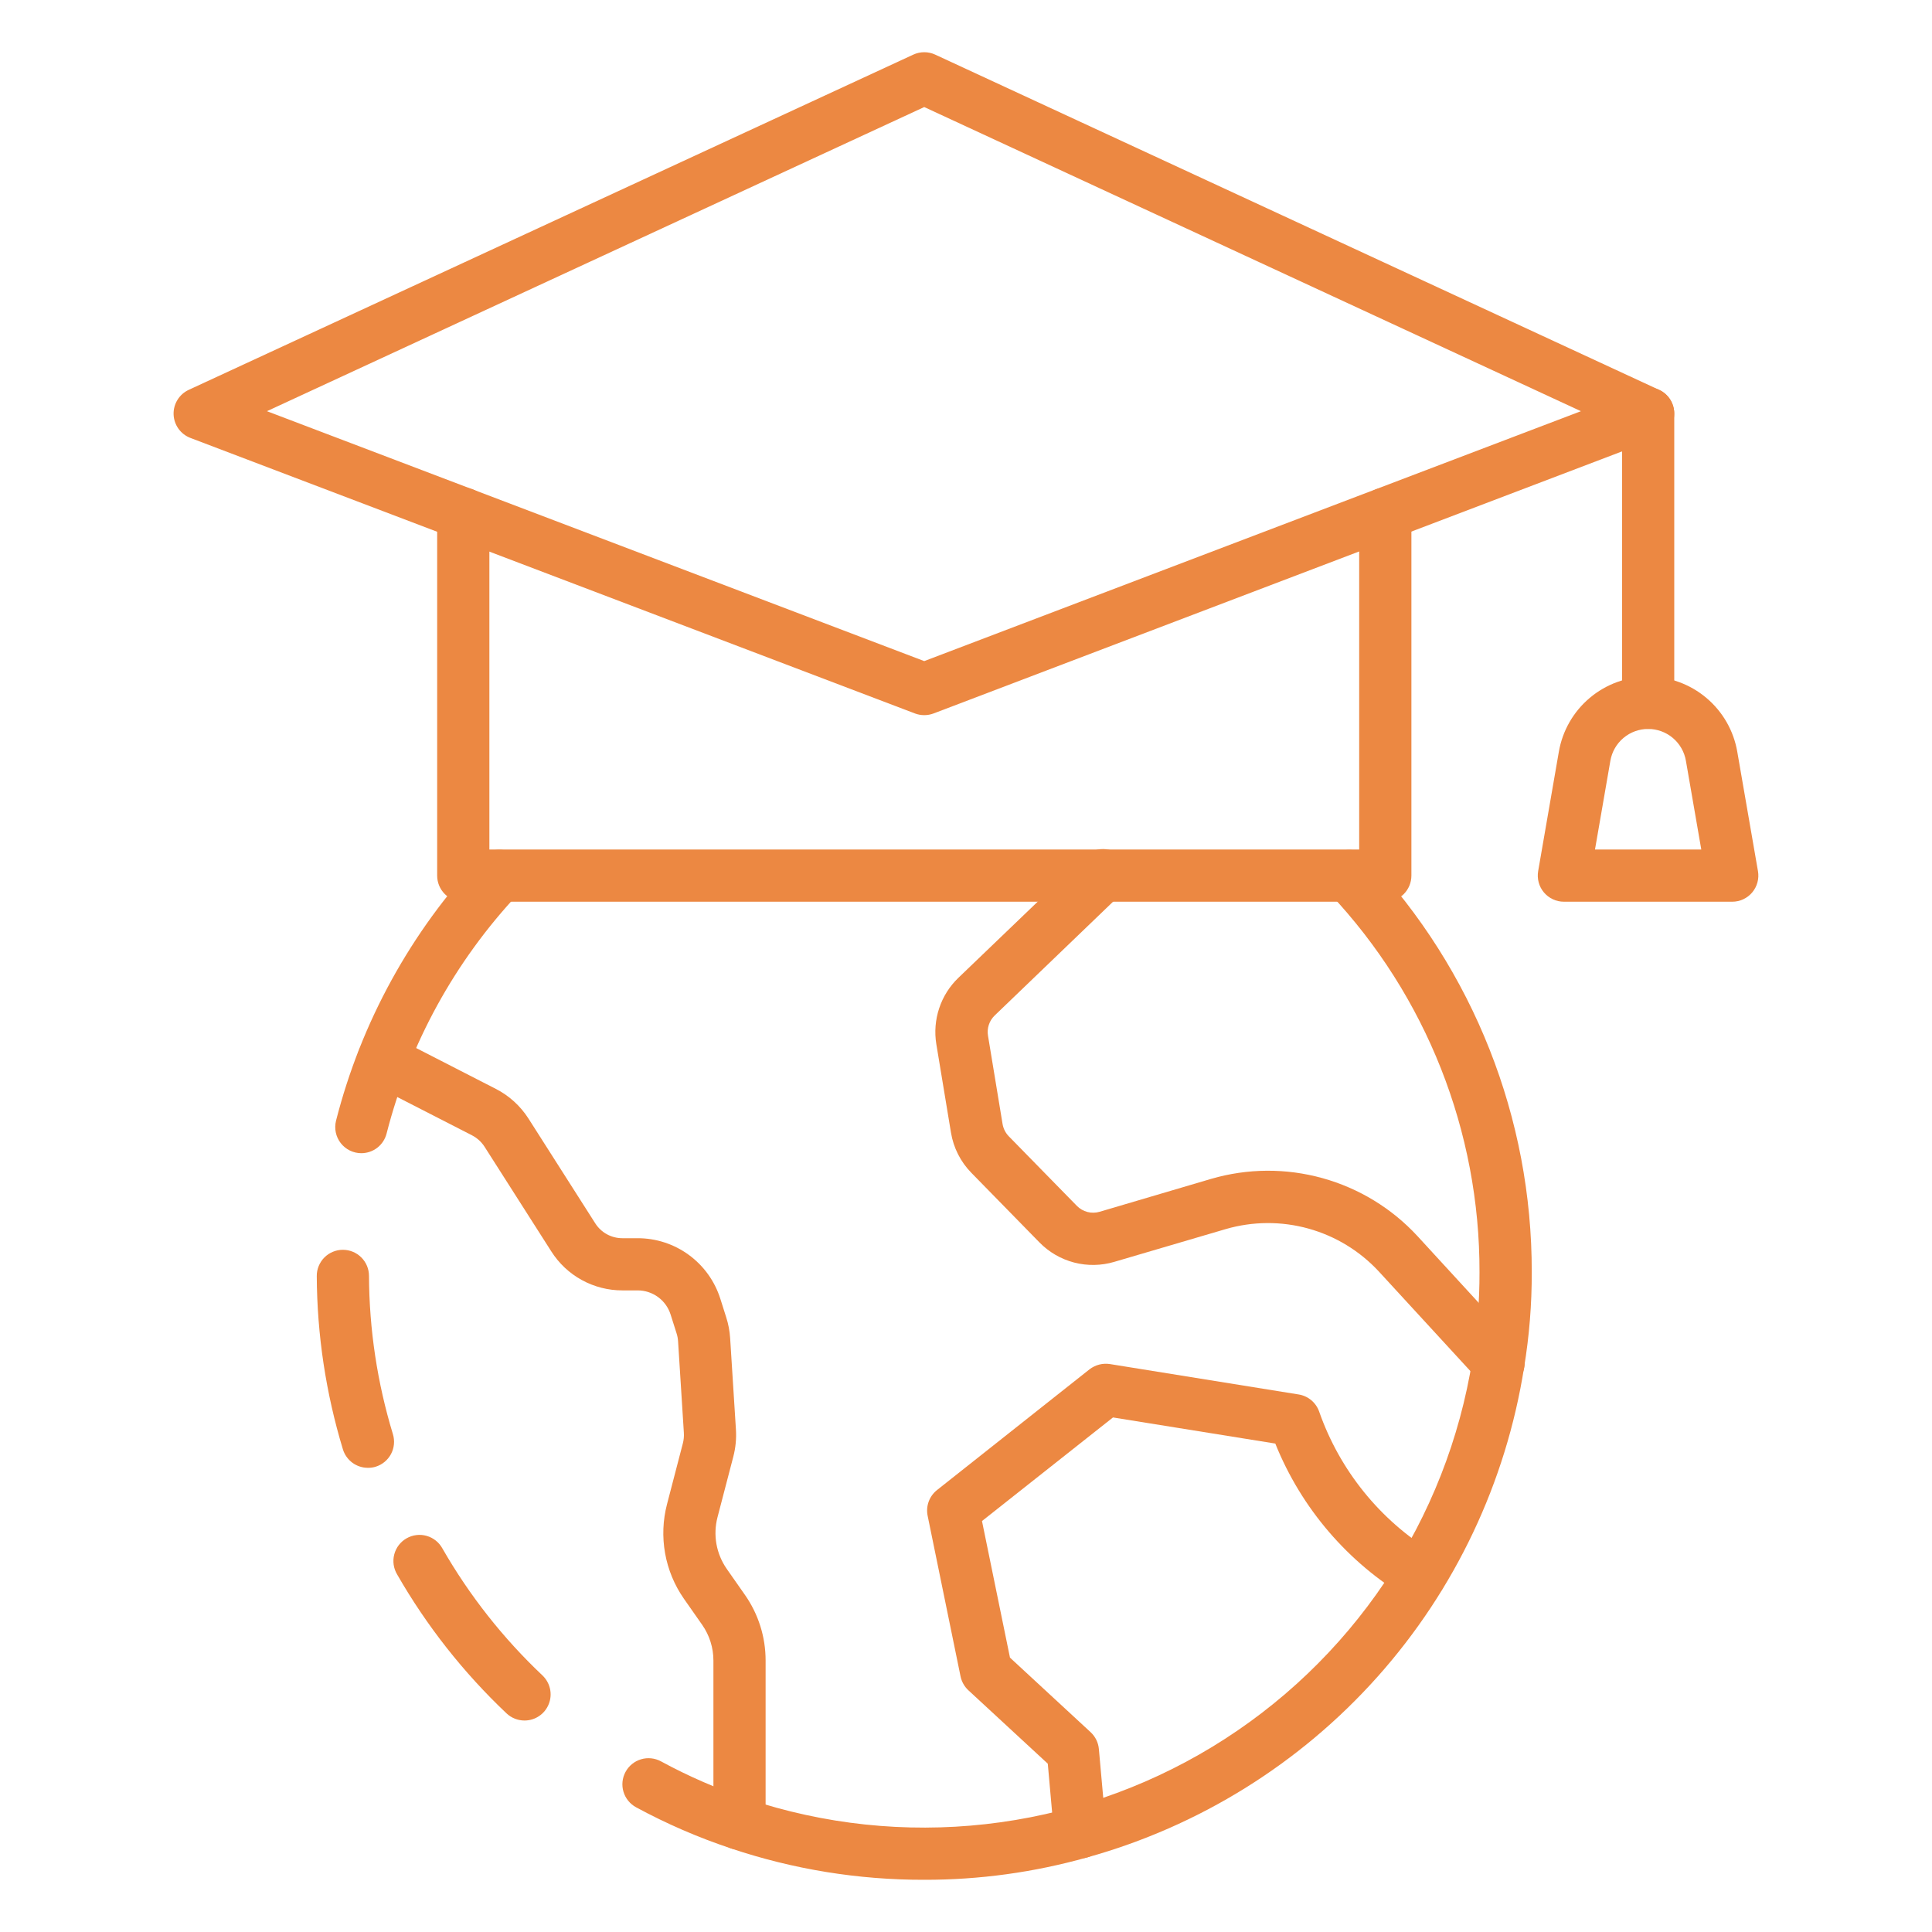 <svg xmlns="http://www.w3.org/2000/svg" width="76" height="76" viewBox="0 0 76 76" fill="none"><path d="M20.633 67.681C20.37 67.681 20.116 67.58 19.925 67.399C18.232 65.798 16.782 63.957 15.623 61.936C15.553 61.819 15.506 61.688 15.486 61.553C15.467 61.417 15.474 61.279 15.509 61.147C15.543 61.014 15.604 60.89 15.687 60.781C15.77 60.673 15.874 60.581 15.993 60.514C16.112 60.446 16.243 60.402 16.379 60.386C16.515 60.369 16.653 60.38 16.785 60.418C16.916 60.455 17.039 60.519 17.146 60.605C17.253 60.69 17.341 60.797 17.406 60.917C18.466 62.764 19.792 64.446 21.34 65.908C21.489 66.05 21.592 66.233 21.636 66.433C21.681 66.634 21.663 66.843 21.587 67.034C21.511 67.225 21.38 67.389 21.209 67.504C21.039 67.62 20.839 67.681 20.633 67.681Z" fill="#EC8842"></path><path d="M14.215 45.364C14.059 45.364 13.904 45.328 13.764 45.26C13.623 45.191 13.5 45.091 13.404 44.968C13.308 44.844 13.241 44.7 13.209 44.547C13.177 44.394 13.181 44.236 13.219 44.084C14.207 40.212 16.161 36.654 18.898 33.743C19.085 33.547 19.342 33.433 19.613 33.426C19.884 33.419 20.146 33.519 20.344 33.704C20.541 33.89 20.657 34.146 20.666 34.417C20.676 34.688 20.578 34.951 20.394 35.15C17.896 37.808 16.112 41.055 15.208 44.589C15.152 44.81 15.024 45.007 14.845 45.147C14.665 45.287 14.443 45.363 14.215 45.364Z" fill="#EC8842"></path><path d="M14.471 57.74C14.25 57.74 14.036 57.669 13.859 57.538C13.682 57.406 13.552 57.221 13.488 57.01C12.818 54.8 12.472 52.505 12.461 50.196C12.46 50.061 12.486 49.927 12.537 49.803C12.588 49.678 12.663 49.564 12.758 49.468C12.853 49.372 12.966 49.296 13.09 49.244C13.215 49.192 13.348 49.164 13.483 49.164H13.488C13.76 49.164 14.022 49.272 14.214 49.465C14.407 49.657 14.515 49.919 14.515 50.191C14.525 52.301 14.842 54.399 15.457 56.419C15.536 56.679 15.508 56.961 15.38 57.201C15.251 57.441 15.032 57.62 14.772 57.699C14.674 57.728 14.573 57.742 14.471 57.74Z" fill="#EC8842"></path><path d="M36.357 73.946C33.773 73.952 31.206 73.536 28.757 72.713C27.467 72.284 26.217 71.742 25.022 71.094C24.783 70.964 24.604 70.745 24.526 70.484C24.448 70.223 24.477 69.942 24.607 69.702C24.736 69.462 24.956 69.284 25.217 69.206C25.478 69.128 25.759 69.157 25.999 69.286C27.09 69.879 28.23 70.374 29.408 70.765C32.418 71.772 35.612 72.111 38.767 71.758C41.922 71.406 44.962 70.37 47.676 68.723C50.39 67.076 52.713 64.858 54.483 62.223C56.252 59.587 57.427 56.598 57.924 53.463C58.111 52.334 58.203 51.191 58.2 50.047C58.213 44.514 56.108 39.185 52.317 35.155C52.133 34.956 52.035 34.693 52.044 34.422C52.053 34.151 52.169 33.895 52.367 33.709C52.564 33.524 52.827 33.424 53.098 33.431C53.369 33.438 53.626 33.552 53.813 33.748C57.963 38.159 60.268 43.991 60.255 50.047C60.259 51.301 60.158 52.554 59.954 53.792C59.24 58.315 57.239 62.538 54.191 65.956C51.143 69.374 47.175 71.842 42.762 73.067C40.678 73.654 38.522 73.95 36.357 73.946Z" fill="#EC8842"></path><path d="M54.494 35.471H18.224C17.951 35.471 17.69 35.363 17.498 35.171C17.305 34.978 17.197 34.717 17.197 34.444V20.207C17.197 19.934 17.305 19.673 17.498 19.48C17.69 19.288 17.951 19.18 18.224 19.18C18.496 19.18 18.757 19.288 18.95 19.48C19.143 19.673 19.251 19.934 19.251 20.207V33.417H53.467V20.207C53.467 19.934 53.575 19.673 53.768 19.48C53.961 19.288 54.222 19.18 54.494 19.18C54.767 19.18 55.028 19.288 55.221 19.48C55.413 19.673 55.521 19.934 55.521 20.207V34.444C55.521 34.717 55.413 34.978 55.221 35.171C55.028 35.363 54.767 35.471 54.494 35.471Z" fill="#EC8842"></path><path d="M36.357 28.132C36.232 28.132 36.109 28.11 35.992 28.066L7.49 17.227C7.301 17.155 7.138 17.029 7.02 16.865C6.903 16.701 6.836 16.505 6.829 16.303C6.822 16.101 6.875 15.902 6.981 15.73C7.087 15.557 7.241 15.421 7.424 15.336L35.926 2.149C36.062 2.086 36.209 2.054 36.358 2.054C36.507 2.054 36.654 2.086 36.789 2.149L65.265 15.336C65.449 15.421 65.603 15.558 65.709 15.73C65.814 15.902 65.867 16.102 65.86 16.304C65.853 16.506 65.786 16.701 65.669 16.865C65.551 17.03 65.388 17.155 65.199 17.227L36.723 28.066C36.606 28.11 36.482 28.132 36.357 28.132ZM10.501 16.175L36.357 26.006L62.19 16.175L36.357 4.211L10.501 16.175Z" fill="#EC8842"></path><path d="M64.834 28.673C64.562 28.673 64.3 28.564 64.108 28.372C63.915 28.179 63.807 27.918 63.807 27.646V16.267C63.807 15.995 63.915 15.733 64.108 15.541C64.3 15.348 64.562 15.24 64.834 15.24C65.106 15.24 65.368 15.348 65.56 15.541C65.753 15.733 65.861 15.995 65.861 16.267V27.646C65.861 27.918 65.753 28.179 65.56 28.372C65.368 28.564 65.106 28.673 64.834 28.673Z" fill="#EC8842"></path><path d="M68.145 35.471H61.519C61.369 35.471 61.221 35.439 61.086 35.375C60.95 35.312 60.83 35.22 60.733 35.105C60.637 34.991 60.567 34.857 60.528 34.712C60.489 34.568 60.482 34.416 60.507 34.269L61.321 29.572C61.464 28.745 61.894 27.994 62.536 27.454C63.178 26.913 63.991 26.616 64.831 26.616C65.67 26.616 66.483 26.913 67.125 27.454C67.767 27.994 68.198 28.745 68.34 29.572L69.154 34.269C69.18 34.416 69.172 34.568 69.133 34.712C69.094 34.857 69.024 34.991 68.928 35.105C68.832 35.22 68.711 35.312 68.576 35.375C68.44 35.439 68.292 35.471 68.142 35.471H68.145ZM62.743 33.417H66.924L66.319 29.925C66.259 29.575 66.076 29.258 65.805 29.029C65.533 28.8 65.189 28.675 64.834 28.675C64.478 28.675 64.135 28.8 63.863 29.029C63.591 29.258 63.409 29.575 63.348 29.925L62.743 33.417Z" fill="#EC8842"></path><path d="M58.945 54.645C58.803 54.645 58.662 54.615 58.532 54.558C58.402 54.501 58.285 54.417 58.188 54.312L54.239 50.016C53.49 49.208 52.531 48.624 51.469 48.329C50.407 48.034 49.284 48.041 48.225 48.347L43.834 49.638C43.319 49.791 42.773 49.8 42.254 49.665C41.735 49.53 41.263 49.256 40.888 48.872L38.211 46.136C37.787 45.704 37.507 45.151 37.409 44.554L36.833 41.075C36.755 40.602 36.794 40.117 36.945 39.662C37.096 39.206 37.356 38.795 37.702 38.463L42.66 33.704C42.756 33.607 42.871 33.53 42.998 33.477C43.124 33.425 43.26 33.399 43.397 33.4C43.534 33.401 43.67 33.429 43.795 33.484C43.921 33.538 44.035 33.617 44.13 33.715C44.225 33.814 44.299 33.931 44.348 34.059C44.397 34.187 44.42 34.323 44.416 34.46C44.411 34.597 44.379 34.732 44.322 34.856C44.265 34.981 44.183 35.092 44.082 35.185L39.13 39.945C39.025 40.046 38.945 40.171 38.899 40.31C38.853 40.448 38.841 40.596 38.865 40.74L39.439 44.218C39.47 44.4 39.556 44.568 39.684 44.7L42.361 47.435C42.475 47.551 42.619 47.635 42.776 47.676C42.934 47.717 43.1 47.714 43.257 47.668L47.649 46.372C49.076 45.957 50.59 45.947 52.022 46.345C53.454 46.742 54.747 47.53 55.756 48.621L59.706 52.924C59.841 53.071 59.93 53.253 59.963 53.45C59.995 53.647 59.97 53.849 59.89 54.031C59.81 54.213 59.678 54.369 59.511 54.478C59.345 54.587 59.15 54.645 58.95 54.645H58.945Z" fill="#EC8842"></path><path d="M42.488 73.107C42.232 73.106 41.985 73.01 41.795 72.837C41.606 72.664 41.489 72.427 41.466 72.171L41.217 69.379L38.093 66.491C37.936 66.345 37.828 66.153 37.785 65.942L36.491 59.627C36.453 59.441 36.467 59.248 36.532 59.069C36.597 58.891 36.711 58.733 36.86 58.615L42.861 53.864C42.974 53.778 43.103 53.715 43.241 53.679C43.379 53.644 43.522 53.637 43.663 53.659L51.087 54.855C51.272 54.884 51.445 54.964 51.587 55.085C51.73 55.206 51.837 55.363 51.897 55.541C52.705 57.84 54.281 59.791 56.359 61.065C56.595 61.196 56.77 61.414 56.846 61.672C56.923 61.931 56.894 62.209 56.767 62.447C56.64 62.685 56.425 62.863 56.167 62.944C55.91 63.024 55.631 63 55.392 62.877C53.029 61.475 51.192 59.335 50.167 56.786L43.782 55.759L38.629 59.834L39.73 65.207L42.901 68.139C43.088 68.312 43.205 68.549 43.227 68.802L43.512 71.986C43.536 72.258 43.452 72.527 43.277 72.736C43.102 72.945 42.852 73.076 42.58 73.101C42.55 73.106 42.519 73.107 42.488 73.107Z" fill="#EC8842"></path><path d="M29.091 72.766C28.818 72.766 28.557 72.658 28.364 72.465C28.172 72.272 28.064 72.011 28.064 71.739V65.324C28.065 64.821 27.91 64.329 27.622 63.917L26.903 62.89C26.53 62.355 26.278 61.745 26.163 61.103C26.049 60.461 26.074 59.801 26.239 59.17L26.86 56.786C26.897 56.647 26.911 56.502 26.901 56.357L26.674 52.768C26.667 52.657 26.647 52.548 26.612 52.442L26.38 51.711C26.293 51.435 26.12 51.194 25.886 51.023C25.652 50.852 25.37 50.76 25.08 50.761H24.484C23.927 50.762 23.378 50.622 22.888 50.354C22.399 50.086 21.986 49.699 21.687 49.227L19.059 45.107C18.937 44.918 18.767 44.765 18.568 44.661L14.598 42.627C14.356 42.503 14.173 42.287 14.089 42.028C14.005 41.769 14.028 41.487 14.152 41.244C14.277 41.002 14.492 40.819 14.751 40.735C15.011 40.652 15.293 40.675 15.535 40.799L19.505 42.834C20.029 43.102 20.471 43.505 20.788 44L23.416 48.123C23.53 48.303 23.688 48.451 23.874 48.553C24.061 48.655 24.27 48.708 24.482 48.708H25.078C25.803 48.706 26.511 48.936 27.096 49.364C27.682 49.792 28.116 50.396 28.335 51.087L28.566 51.816C28.652 52.082 28.704 52.358 28.722 52.637L28.949 56.225C28.973 56.588 28.938 56.952 28.846 57.304L28.224 59.687C28.135 60.031 28.121 60.39 28.183 60.739C28.246 61.089 28.384 61.421 28.586 61.713L29.305 62.74C29.835 63.497 30.118 64.398 30.117 65.322V71.737C30.117 71.872 30.091 72.005 30.039 72.13C29.988 72.255 29.912 72.368 29.817 72.464C29.722 72.56 29.608 72.635 29.484 72.687C29.359 72.739 29.226 72.766 29.091 72.766Z" fill="#EC8842"></path></svg>